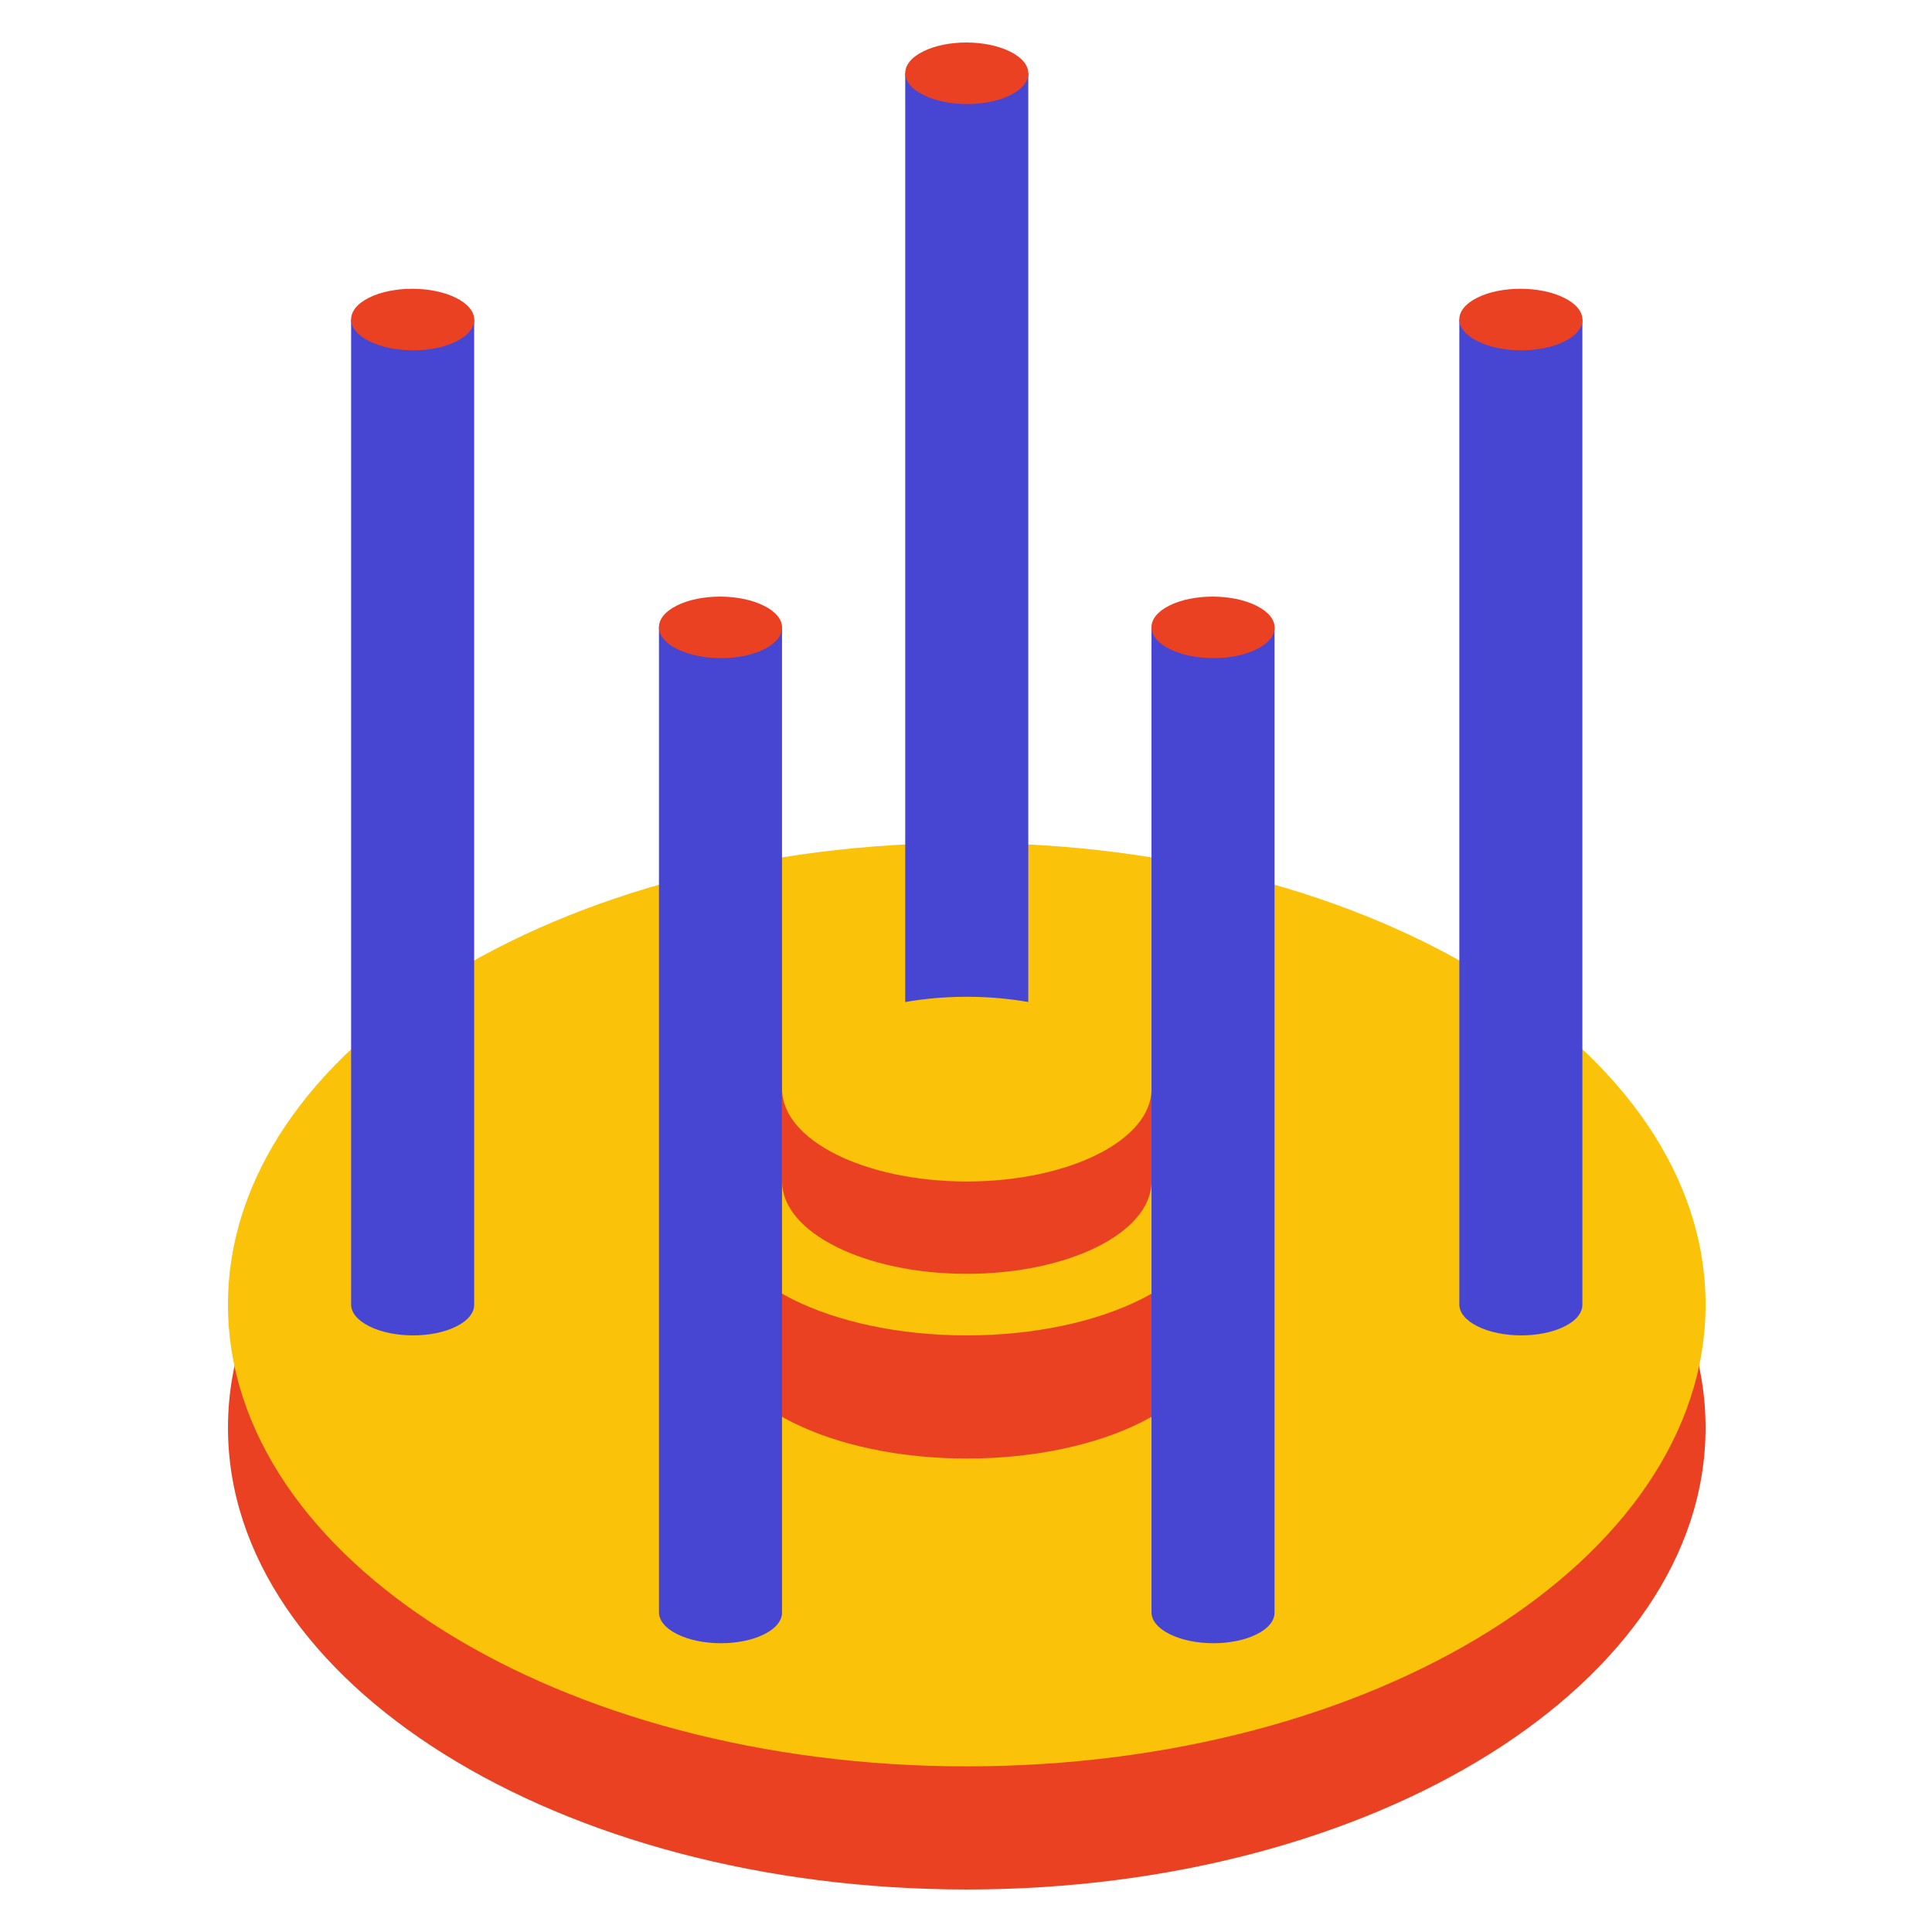 <svg xmlns="http://www.w3.org/2000/svg" width="500" height="500" fill="none" viewBox="0 0 500 500"><path fill="#fac30a" d="M250.203 393.4c35.199 0 63.734-14.267 63.734-31.867s-28.535-31.867-63.734-31.867-63.734 14.267-63.734 31.867 28.534 31.867 63.734 31.867"/><path fill="#eb4123" d="M250.202 249.996C144.595 249.996 59 303.49 59 369.497s85.595 119.501 191.202 119.501 191.201-53.494 191.201-119.501-85.594-119.501-191.201-119.501"/><path fill="#fac30a" d="M250.202 218.131C144.595 218.131 59 271.625 59 337.632s85.595 119.501 191.202 119.501 191.201-53.494 191.201-119.501-85.594-119.501-191.201-119.501"/><path fill="#4646d2" d="M122.736 82.7H90.869v254.936c.021 2.038 1.594 4.056 4.695 5.607 6.225 3.123 16.316 3.145 22.52.043 3.122-1.551 4.652-3.612 4.631-5.651V82.699Z"/><path fill="#eb4123" d="M118.019 77.09c-6.225-3.123-16.316-3.144-22.52-.043-6.203 3.102-6.182 8.158.085 11.26 6.225 3.123 16.316 3.144 22.52.043 6.203-3.102 6.182-8.158-.085-11.26"/><path fill="#4646d2" d="M266.138 18.965h-31.867V273.9c.022 2.04 1.594 4.058 4.696 5.609 6.224 3.123 16.315 3.144 22.519.042 3.123-1.55 4.652-3.611 4.631-5.651V18.965Z"/><path fill="#eb4123" d="M261.421 13.356c-6.225-3.123-16.316-3.145-22.519-.043-6.204 3.102-6.183 8.158.085 11.26 6.224 3.123 16.316 3.144 22.519.042 6.203-3.101 6.182-8.158-.085-11.26"/><path fill="#4646d2" d="M409.541 82.7h-31.867v254.936c.021 2.038 1.593 4.056 4.695 5.607 6.225 3.123 16.316 3.145 22.519.043 3.123-1.551 4.653-3.612 4.632-5.651V82.699Z"/><path fill="#eb4123" d="M404.823 77.09c-6.224-3.123-16.316-3.144-22.519-.043s-6.182 8.158.085 11.26c6.225 3.123 16.316 3.144 22.519.043 6.204-3.102 6.182-8.158-.085-11.26M186.469 313.732v31.867c0 17.591 28.531 31.867 63.734 31.867 35.202 0 63.734-14.276 63.734-31.867v-31.867Z"/><path fill="#fac30a" d="M250.203 345.599c35.199 0 63.734-14.267 63.734-31.867 0-17.599-28.535-31.867-63.734-31.867s-63.734 14.268-63.734 31.867c0 17.6 28.534 31.867 63.734 31.867"/><path fill="#eb4123" d="M202.402 281.865v23.9c0 13.193 21.394 23.901 47.801 23.901s47.8-10.708 47.8-23.901v-23.9Z"/><path fill="#fac30a" d="M298.003 281.865c0 13.193-21.393 23.9-47.8 23.9s-47.801-10.707-47.801-23.9 21.394-23.9 47.801-23.9 47.8 10.707 47.8 23.9"/><path fill="#4646d2" d="M202.406 162.367h-31.867v254.936c.021 2.039 1.593 4.057 4.695 5.608 6.225 3.123 16.316 3.145 22.519.043 3.123-1.551 4.653-3.612 4.632-5.651V162.367Z"/><path fill="#eb4123" d="M197.687 156.758c-6.225-3.123-16.316-3.144-22.52-.043-6.203 3.102-6.182 8.158.085 11.26 6.225 3.123 16.316 3.144 22.52.043 6.203-3.102 6.182-8.158-.085-11.26"/><path fill="#4646d2" d="M329.871 162.367h-31.867v254.936c.021 2.039 1.593 4.057 4.695 5.608 6.225 3.123 16.316 3.145 22.519.043 3.123-1.551 4.653-3.612 4.632-5.651V162.367Z"/><path fill="#eb4123" d="M325.153 156.758c-6.224-3.123-16.316-3.144-22.519-.043s-6.182 8.158.085 11.26c6.225 3.123 16.316 3.144 22.519.043 6.204-3.102 6.183-8.158-.085-11.26"/></svg>